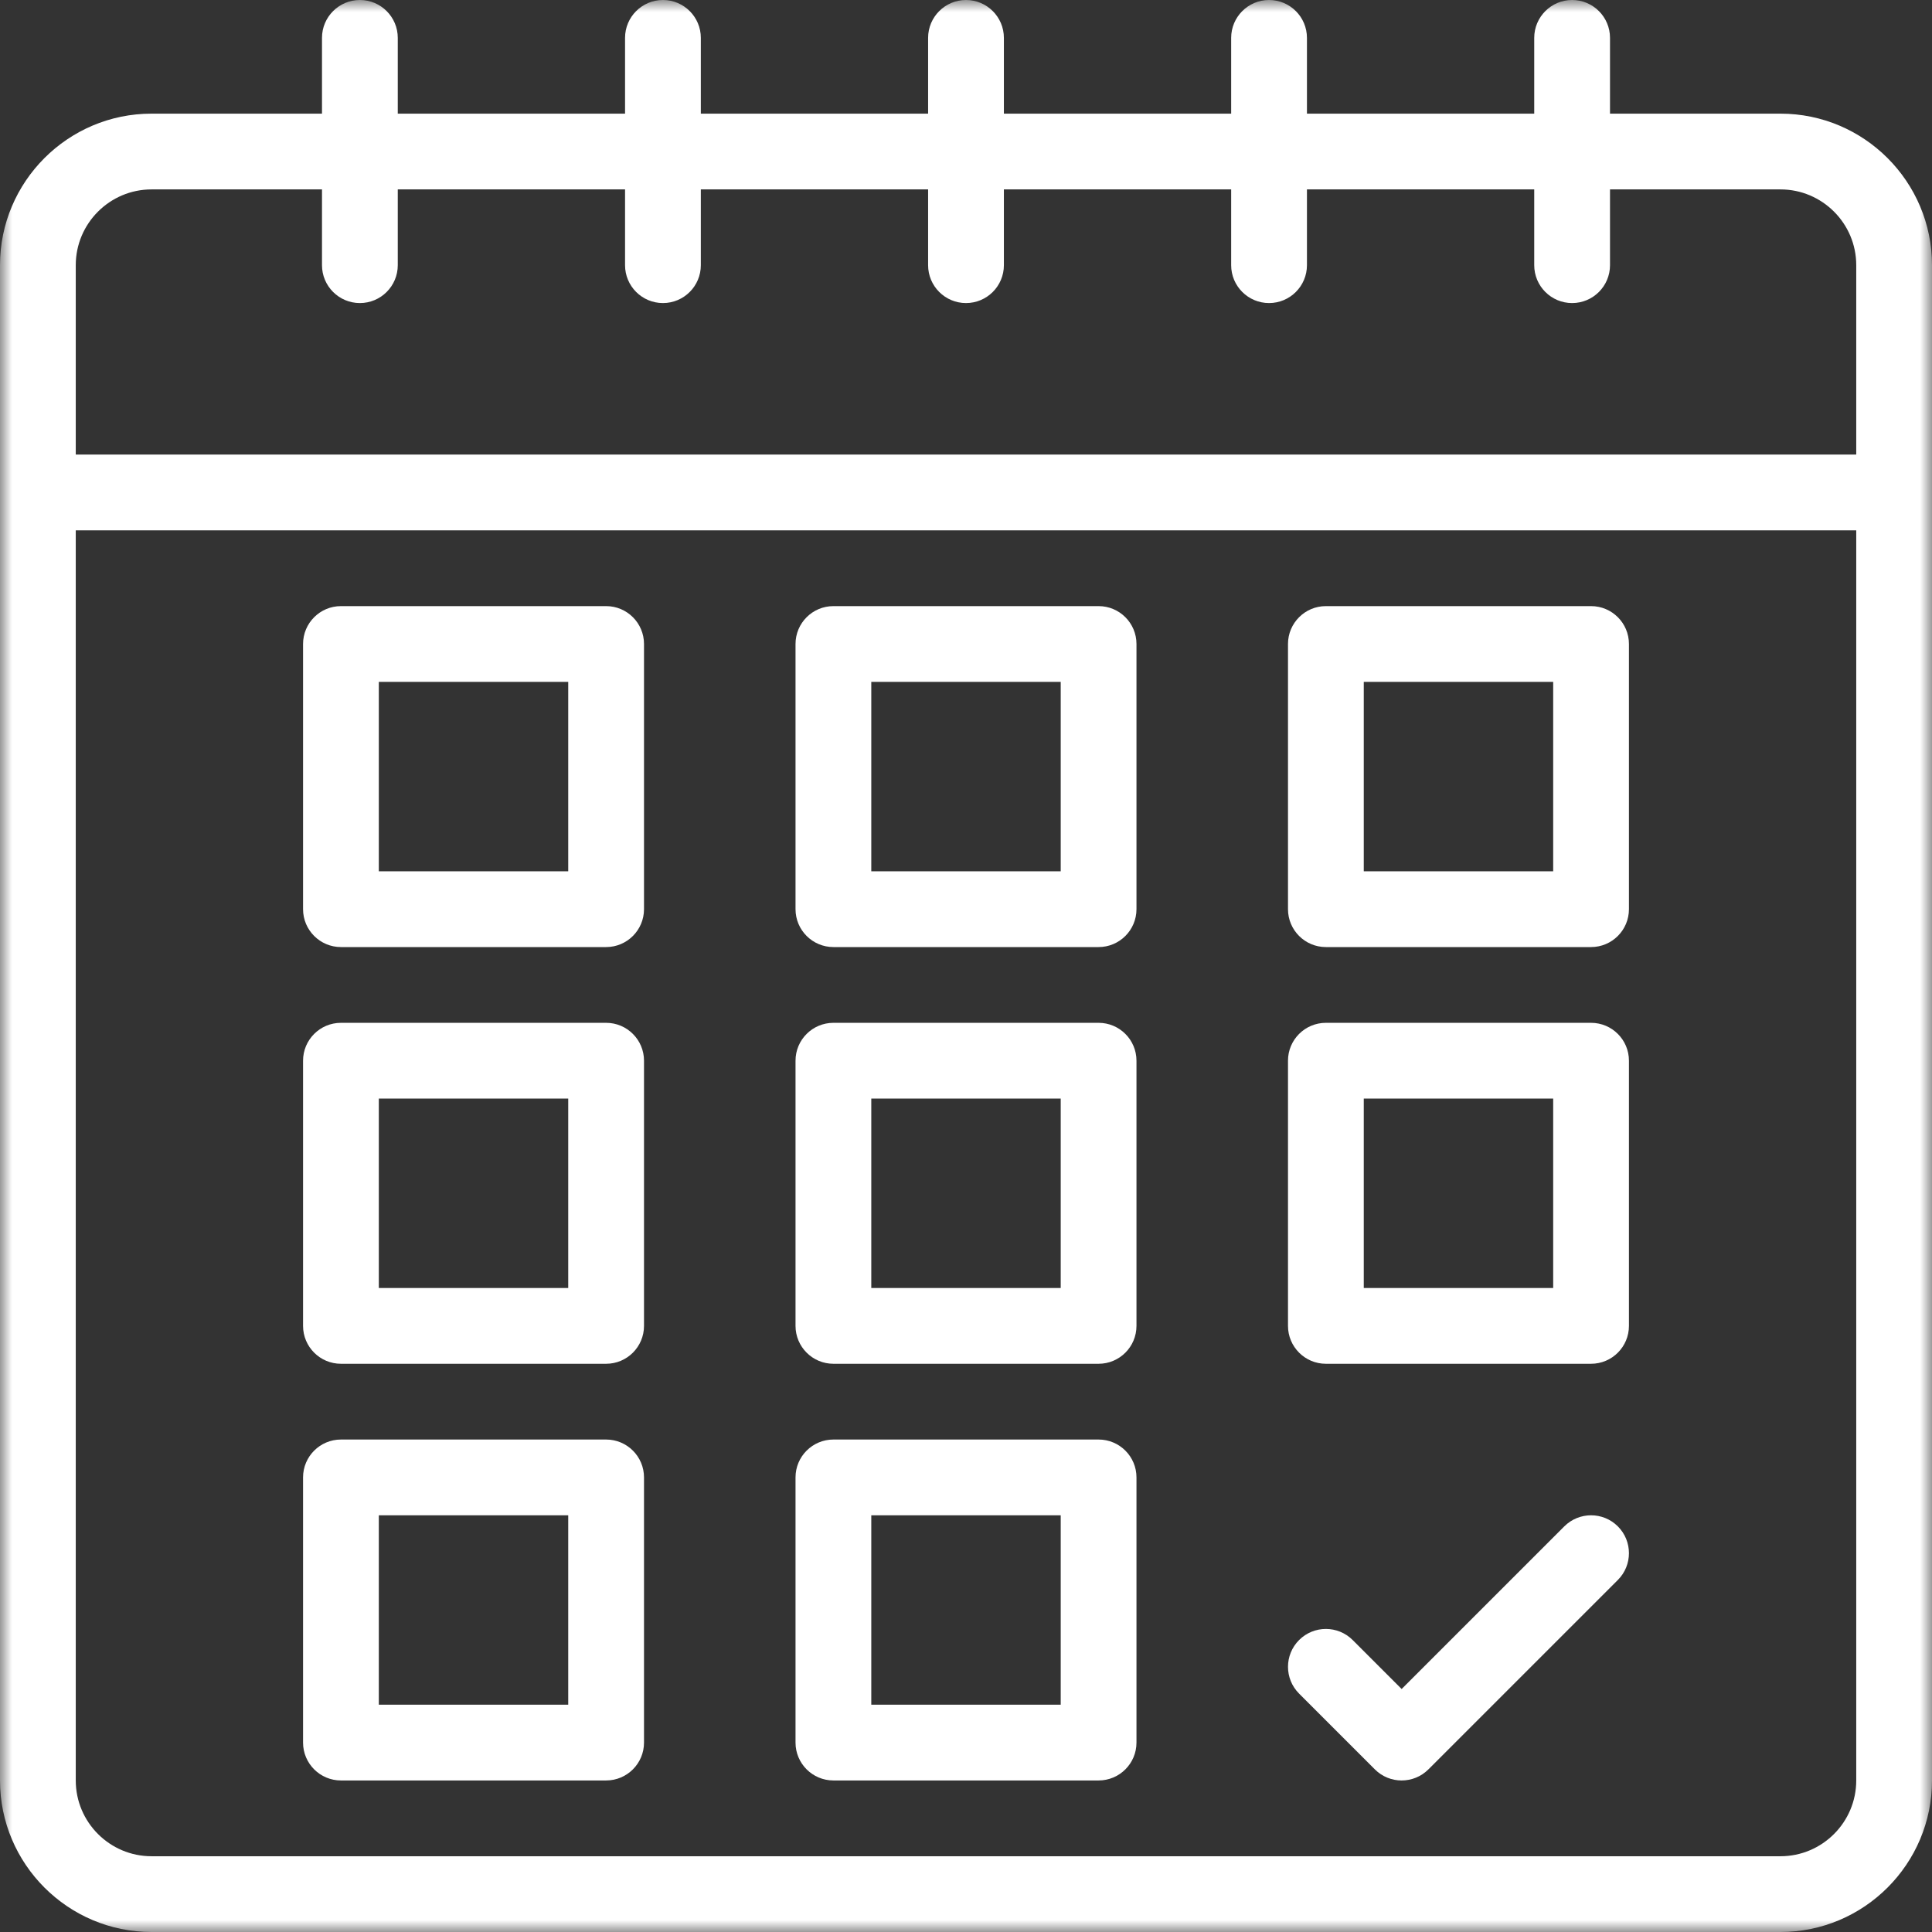 <svg width="80" height="80" viewBox="0 0 80 80" fill="none" xmlns="http://www.w3.org/2000/svg">
<rect x="0" y="0" width="80" height="80" fill="#333333" stroke="none"/>
<g clip-path="url(#clip0_3_61)">
<mask id="mask0_3_61" style="mask-type:luminance" maskUnits="userSpaceOnUse" x="0" y="0" width="80" height="80">
<path d="M80 0H0V80H80V0Z" fill="white"/>
</mask>
<g mask="url(#mask0_3_61)">
<path d="M73.725 4.706H66.667V1.569C66.667 0.702 65.964 0 65.098 0C64.232 0 63.529 0.702 63.529 1.569V4.706H54.118V1.569C54.118 0.702 53.415 0 52.549 0C51.683 0 50.98 0.702 50.98 1.569V4.706H41.569V1.569C41.569 0.702 40.866 0 40 0C39.134 0 38.431 0.702 38.431 1.569V4.706H29.02V1.569C29.02 0.702 28.317 0 27.451 0C26.585 0 25.882 0.702 25.882 1.569V4.706H16.471V1.569C16.471 0.702 15.768 0 14.902 0C14.036 0 13.333 0.702 13.333 1.569V4.706H6.275C2.815 4.706 0 7.521 0 10.98V20.392V73.725C0 77.185 2.815 80 6.275 80H73.725C77.185 80 80 77.185 80 73.725C80 70.356 80 13.787 80 10.98C80 7.521 77.185 4.706 73.725 4.706ZM3.137 10.98C3.137 9.251 4.545 7.843 6.275 7.843H13.333V10.98C13.333 11.847 14.036 12.549 14.902 12.549C15.768 12.549 16.471 11.847 16.471 10.98V7.843H25.882V10.98C25.882 11.847 26.585 12.549 27.451 12.549C28.317 12.549 29.02 11.847 29.02 10.98V7.843H38.431V10.98C38.431 11.847 39.134 12.549 40 12.549C40.866 12.549 41.569 11.847 41.569 10.98V7.843H50.98V10.98C50.98 11.847 51.683 12.549 52.549 12.549C53.415 12.549 54.118 11.847 54.118 10.98V7.843H63.529V10.98C63.529 11.847 64.232 12.549 65.098 12.549C65.964 12.549 66.667 11.847 66.667 10.98V7.843H73.725C75.455 7.843 76.863 9.251 76.863 10.98V18.823H3.137V10.98ZM73.725 76.863H6.275C4.545 76.863 3.137 75.455 3.137 73.725V21.961H76.863V73.725C76.863 75.455 75.455 76.863 73.725 76.863Z" fill="white"/>
<path d="M25.098 25.098H14.118C13.252 25.098 12.549 25.8 12.549 26.667V37.647C12.549 38.513 13.252 39.216 14.118 39.216H25.098C25.964 39.216 26.667 38.513 26.667 37.647V26.667C26.667 25.8 25.964 25.098 25.098 25.098ZM23.529 36.078H15.686V28.235H23.529V36.078Z" fill="white"/>
<path d="M25.098 42.353H14.118C13.252 42.353 12.549 43.055 12.549 43.922V54.902C12.549 55.768 13.252 56.471 14.118 56.471H25.098C25.964 56.471 26.667 55.768 26.667 54.902V43.922C26.667 43.055 25.964 42.353 25.098 42.353ZM23.529 53.333H15.686V45.49H23.529V53.333Z" fill="white"/>
<path d="M25.098 59.608H14.118C13.252 59.608 12.549 60.31 12.549 61.176V72.157C12.549 73.023 13.252 73.725 14.118 73.725H25.098C25.964 73.725 26.667 73.023 26.667 72.157V61.176C26.667 60.31 25.964 59.608 25.098 59.608ZM23.529 70.588H15.686V62.745H23.529V70.588Z" fill="white"/>
<path d="M45.49 25.098H34.51C33.644 25.098 32.941 25.8 32.941 26.667V37.647C32.941 38.513 33.644 39.216 34.51 39.216H45.49C46.356 39.216 47.059 38.513 47.059 37.647V26.667C47.059 25.8 46.356 25.098 45.49 25.098ZM43.922 36.078H36.078V28.235H43.922V36.078Z" fill="white"/>
<path d="M45.49 42.353H34.51C33.644 42.353 32.941 43.055 32.941 43.922V54.902C32.941 55.768 33.644 56.471 34.51 56.471H45.49C46.356 56.471 47.059 55.768 47.059 54.902V43.922C47.059 43.055 46.356 42.353 45.49 42.353ZM43.922 53.333H36.078V45.49H43.922V53.333Z" fill="white"/>
<path d="M45.49 59.608H34.51C33.644 59.608 32.941 60.31 32.941 61.176V72.157C32.941 73.023 33.644 73.725 34.51 73.725H45.49C46.356 73.725 47.059 73.023 47.059 72.157V61.176C47.059 60.31 46.356 59.608 45.49 59.608ZM43.922 70.588H36.078V62.745H43.922V70.588Z" fill="white"/>
<path d="M54.902 39.216H65.882C66.749 39.216 67.451 38.513 67.451 37.647V26.667C67.451 25.8 66.749 25.098 65.882 25.098H54.902C54.036 25.098 53.333 25.8 53.333 26.667V37.647C53.333 38.513 54.036 39.216 54.902 39.216ZM56.471 28.235H64.314V36.078H56.471V28.235Z" fill="white"/>
<path d="M54.902 56.471H65.882C66.749 56.471 67.451 55.768 67.451 54.902V43.922C67.451 43.055 66.749 42.353 65.882 42.353H54.902C54.036 42.353 53.333 43.055 53.333 43.922V54.902C53.333 55.768 54.036 56.471 54.902 56.471ZM56.471 45.49H64.314V53.333H56.471V45.49Z" fill="white"/>
<path d="M64.773 63.205L58.039 69.938L56.011 67.91C55.398 67.298 54.405 67.298 53.793 67.91C53.18 68.523 53.18 69.516 53.793 70.129L56.93 73.266C57.543 73.879 58.535 73.878 59.148 73.266L66.992 65.423C67.604 64.81 67.604 63.817 66.992 63.204C66.379 62.592 65.386 62.592 64.773 63.205Z" fill="white"/>
</g>
</g>
<defs>
<clipPath id="clip0_3_61">
<rect width="80" height="80" fill="white"/>
</clipPath>
</defs>
</svg>
